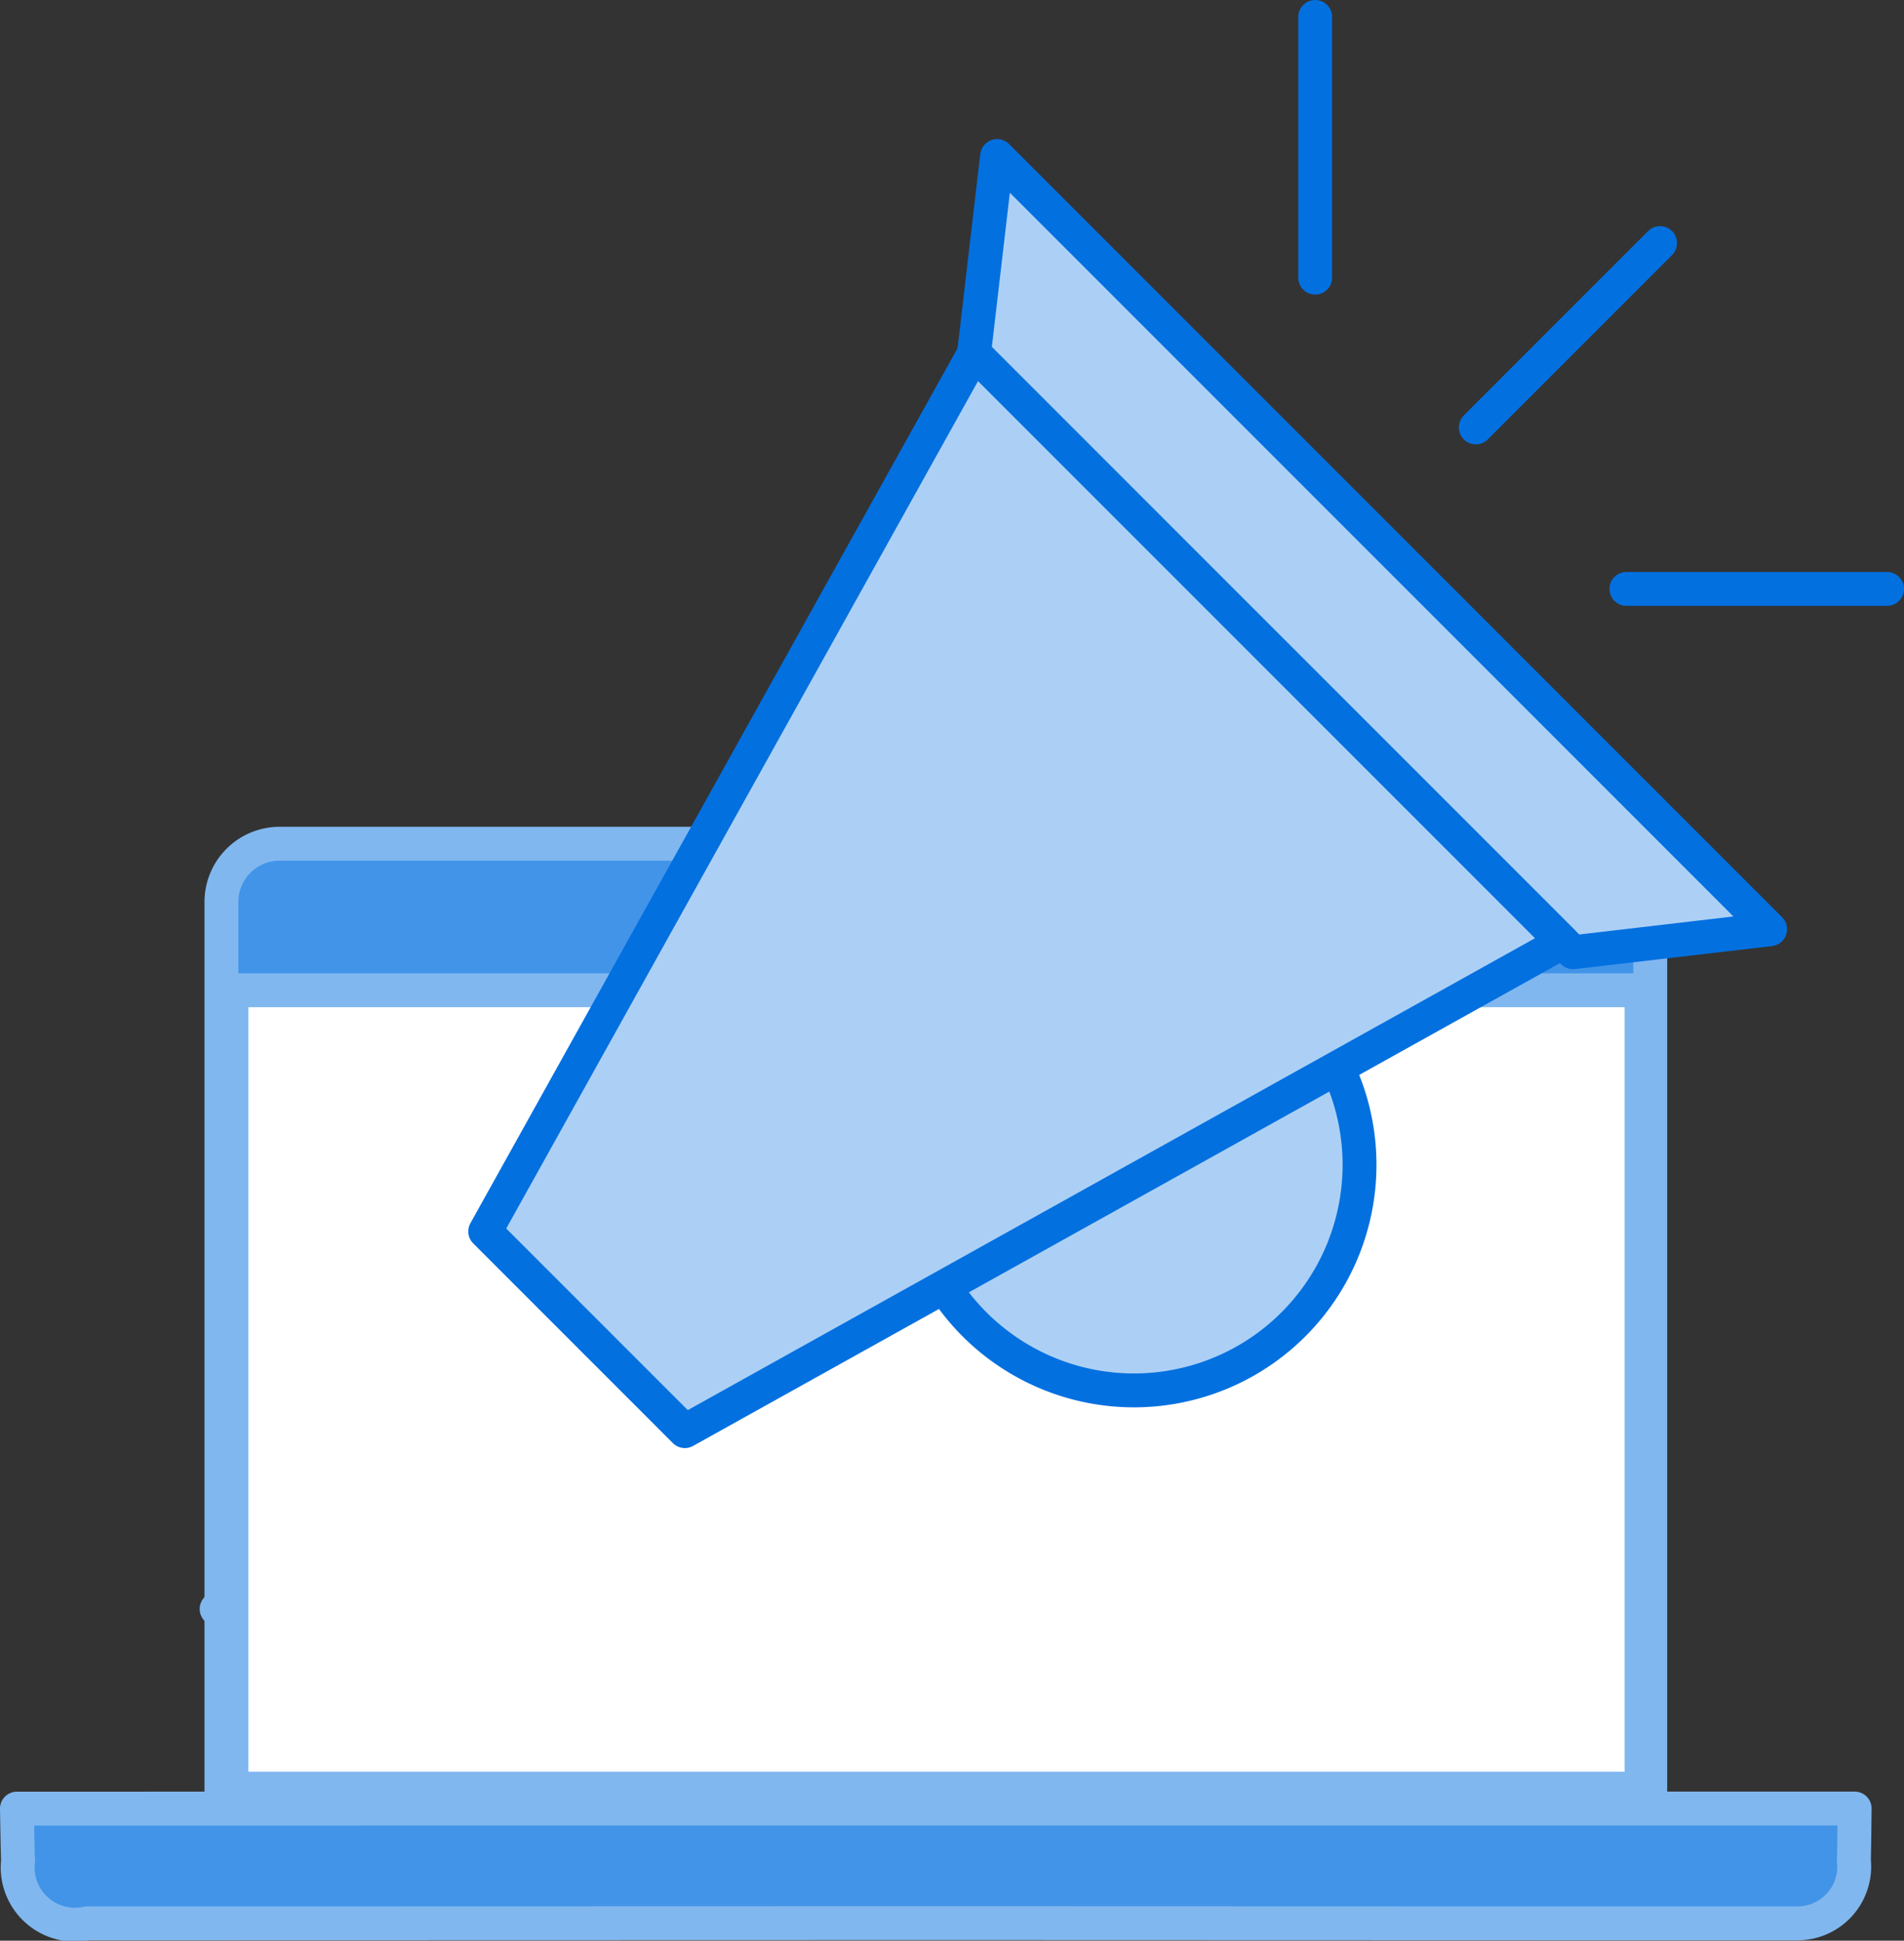 <svg xmlns="http://www.w3.org/2000/svg" width="84.309" height="85.914" viewBox="0 0 84.309 85.914">
  <rect x="0" y="0" width="84.309" height="85.914" fill="#333333" stroke="none"/>
  <defs>
    <style>
      .cls-1 {
        fill: #fff;
      }

      .cls-1, .cls-2 {
        stroke: #81b7ef;
      }

      .cls-1, .cls-2, .cls-3 {
        stroke-linecap: round;
        stroke-linejoin: round;
        stroke-width: 1.5px;
      }

      .cls-2 {
        fill: #4294e8;
      }

      .cls-3 {
        fill: #acd0f5;
        stroke: #0370e0;
      }
    </style>
  </defs>
  <g id="Group_33614" data-name="Group 33614" transform="translate(-1083.093 -1219.419)">
    <g id="Group_33612" data-name="Group 33612" transform="translate(1083.843 1256.771)">
      <g id="Group_33611" data-name="Group 33611">
        <g id="Group_33607" data-name="Group 33607" transform="translate(8.842 15.633)">
          <g id="Group_33606" data-name="Group 33606" transform="translate(0 8.949)">
            <line id="Line_732" data-name="Line 732" class="cls-1" y2="7.487" transform="translate(15.364)"/>
            <line id="Line_733" data-name="Line 733" class="cls-1" x2="30.728" transform="translate(0 9.295)"/>
          </g>
          <circle id="Ellipse_1723" data-name="Ellipse 1723" class="cls-1" cx="2.401" cy="2.401" r="2.401" transform="translate(12.362)"/>
        </g>
        <g id="Group_33610" data-name="Group 33610">
          <g id="Group_33608" data-name="Group 33608" transform="translate(9.055)">
            <path id="Path_301731" data-name="Path 301731" class="cls-2" d="M1090.632,1289.69v-39.528a2.577,2.577,0,0,1,2.6-2.552H1151.3a2.575,2.575,0,0,1,2.6,2.552v39.528" transform="translate(-1090.632 -1247.61)"/>
          </g>
          <path id="Path_301732" data-name="Path 301732" class="cls-2" d="M1083.843,1279.634s.036,2.276.052,2.28a2.536,2.536,0,0,0,3.053,2.8l37.59-.01,32.221.01h5.972a2.514,2.514,0,0,0,2.45-2.806c.012,0,.036-2.277.036-2.277Z" transform="translate(-1083.843 -1236.919)"/>
          <g id="Group_33609" data-name="Group 33609" transform="translate(9.499 6.488)">
            <rect id="Rectangle_4710" data-name="Rectangle 4710" class="cls-1" width="62.439" height="35.342"/>
          </g>
          <circle id="Ellipse_1724" data-name="Ellipse 1724" class="cls-1" cx="1.246" cy="1.246" r="1.246" transform="translate(39.942 1.779)"/>
        </g>
      </g>
    </g>
    <g id="Group_33613" data-name="Group 33613" transform="translate(1104.577 1220.169)">
      <path id="Path_301733" data-name="Path 301733" class="cls-3" d="M1129.22,1247.114l12.921,12.921,8.727-1.02-16.322-16.321-1.587-1.587-16.322-16.322-1.02,8.728,12.921,12.921Z" transform="translate(-1093.97 -1218.628)"/>
      <path id="Path_301734" data-name="Path 301734" class="cls-3" d="M1132.013,1255.021a9.987,9.987,0,0,1-17.336,9.829" transform="translate(-1094.284 -1208.534)"/>
      <path id="Path_301735" data-name="Path 301735" class="cls-3" d="M1147.106,1257.4l-38.877,21.649-4.76-4.76.68.68-4.76-4.76,21.649-38.877Z" transform="translate(-1099.388 -1216.443)"/>
      <line id="Line_734" data-name="Line 734" class="cls-3" y1="8.161" x2="8.161" transform="translate(43.864 10.011)"/>
      <line id="Line_735" data-name="Line 735" class="cls-3" y1="11.541" transform="translate(36.753)"/>
      <line id="Line_736" data-name="Line 736" class="cls-3" x2="11.541" transform="translate(50.534 25.322)"/>
    </g>
  </g>
</svg>
